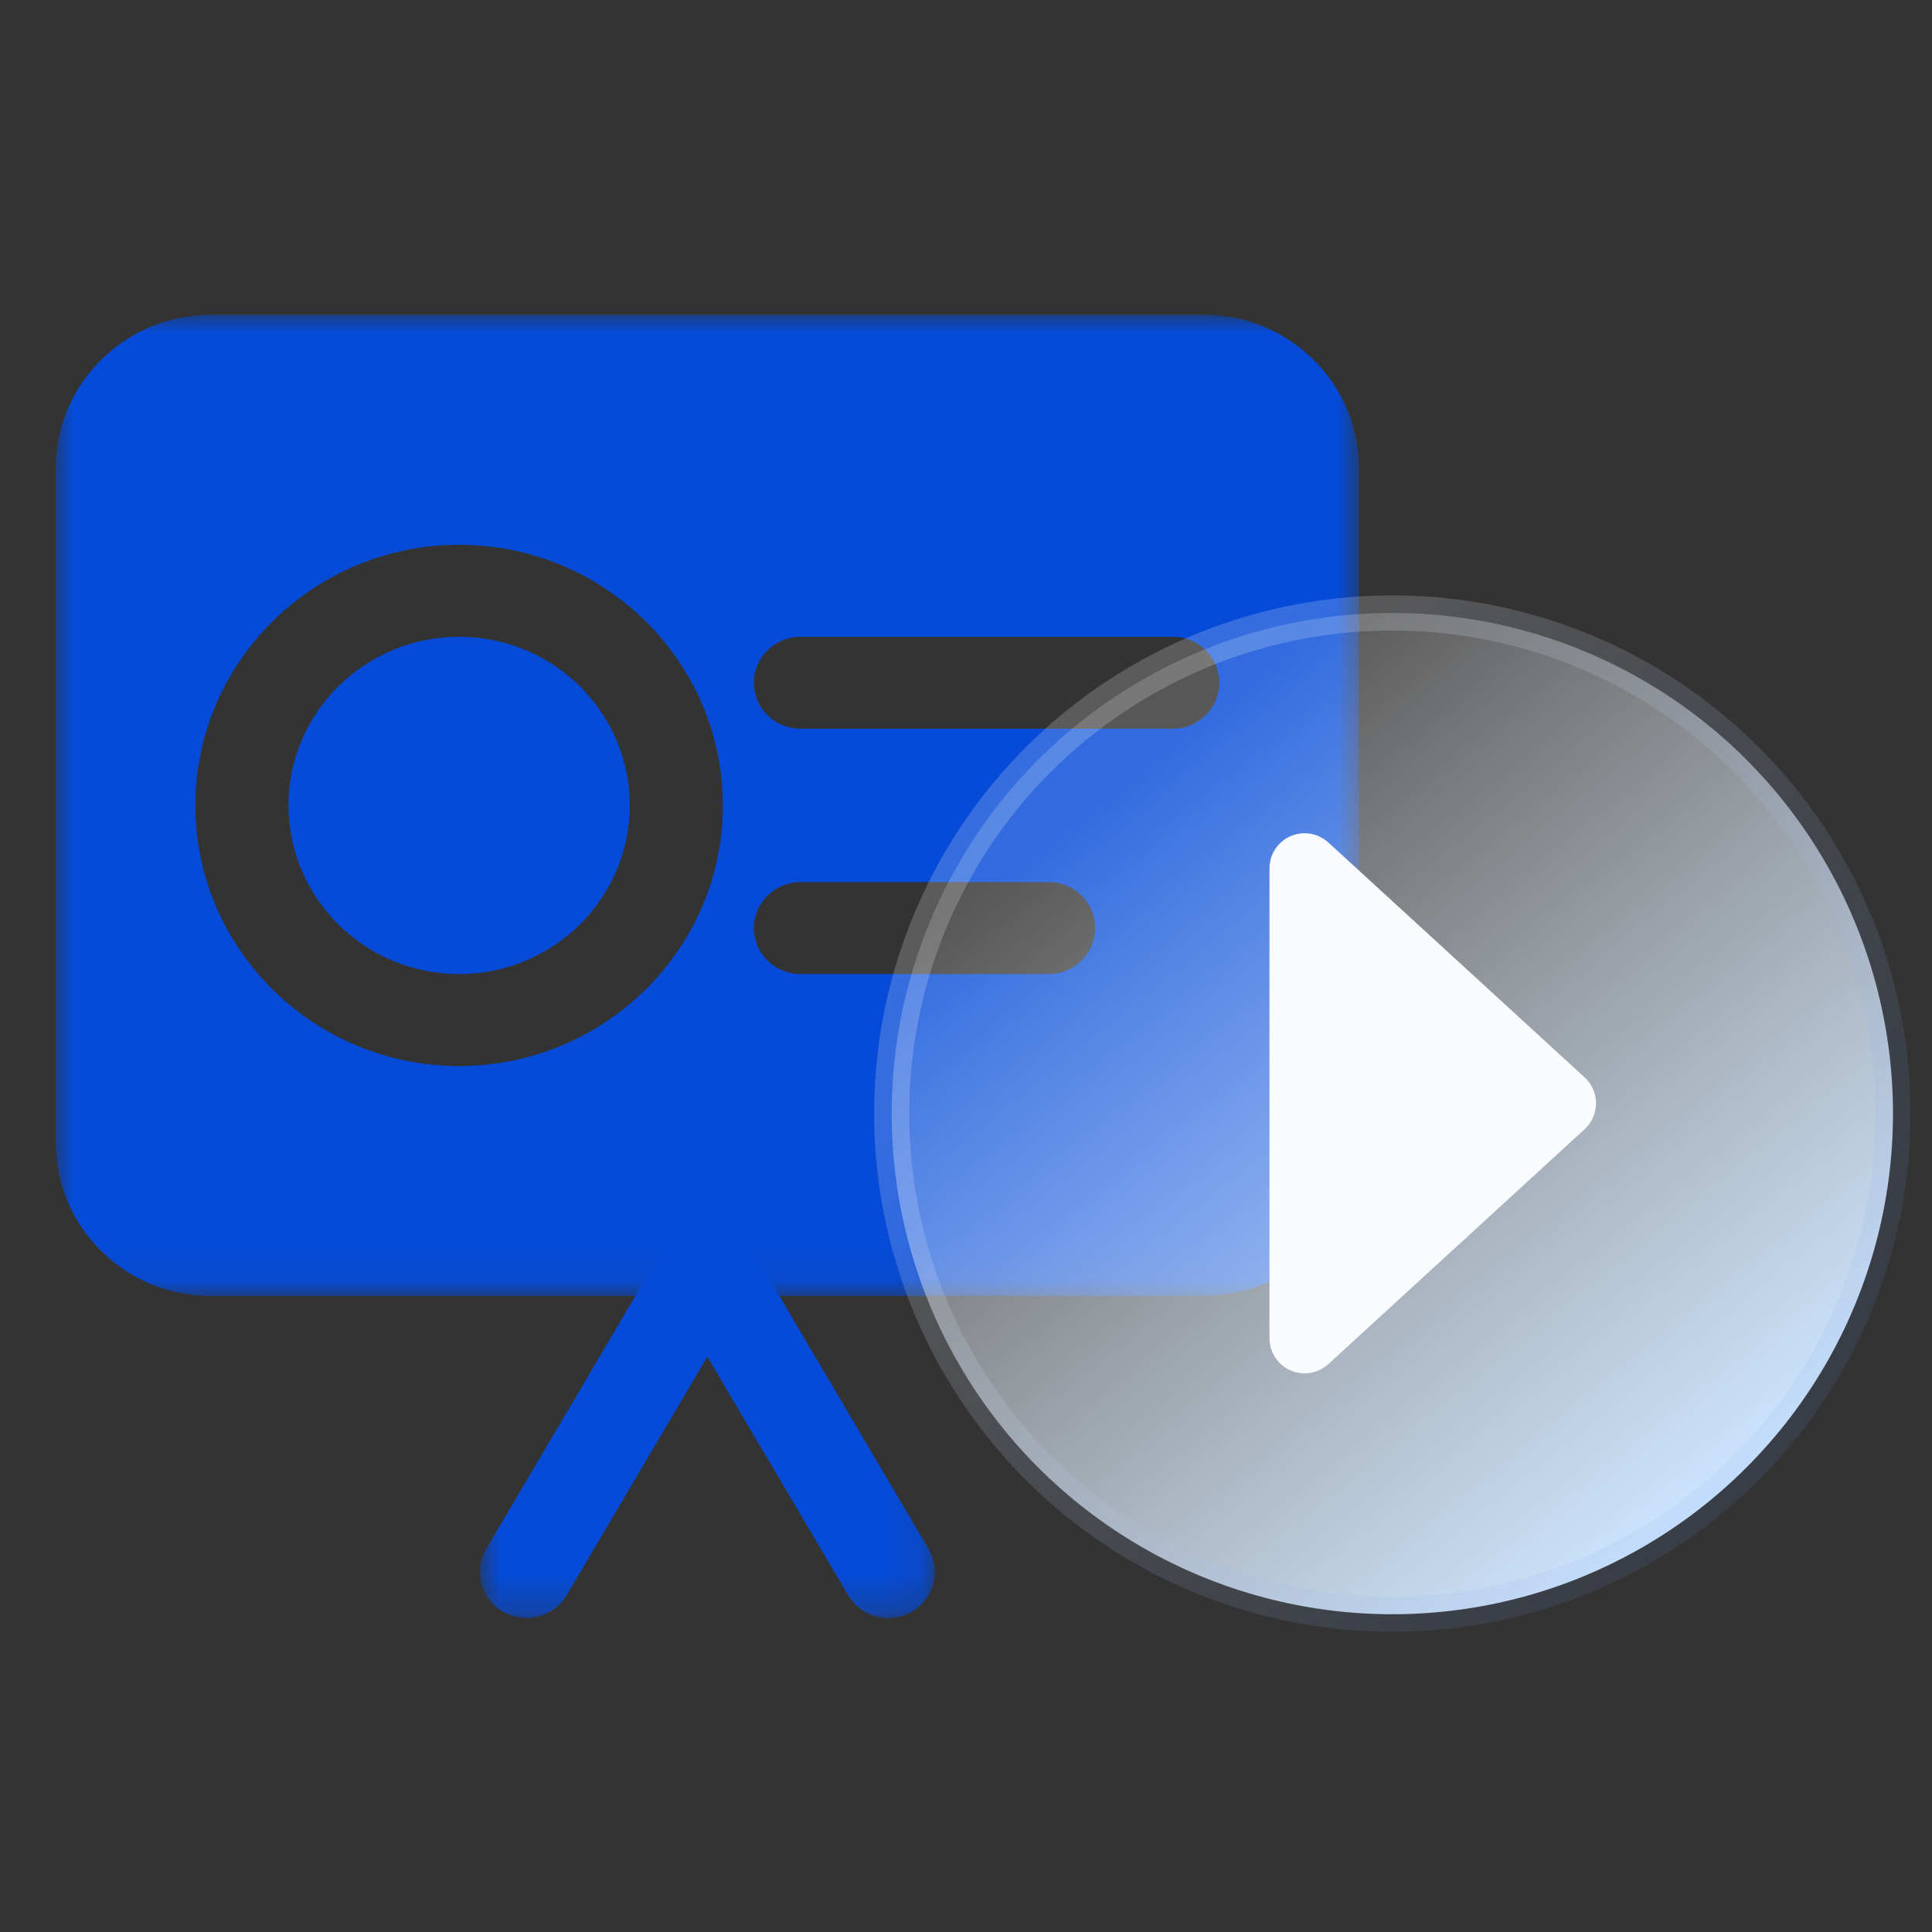 <?xml version="1.0" encoding="UTF-8"?>
<svg width="55px" height="55px" viewBox="0 0 55 55" version="1.1" xmlns="http://www.w3.org/2000/svg" xmlns:xlink="http://www.w3.org/1999/xlink">
    <rect x="0" y="0" width="55" height="55" fill="#333333" stroke="none"/>
    <!-- Generator: Sketch 60 (88103) - https://sketch.com -->
    <title>线上、线下会议</title>
    <desc>Created with Sketch.</desc>
    <defs>
        <polygon id="path-1" points="0.945 0.446 13.894 0.446 13.894 11.748 0.945 11.748"></polygon>
        <polygon id="path-3" points="0 0 37.099 0 37.099 27.932 0 27.932"></polygon>
        <linearGradient x1="22.405%" y1="16.127%" x2="81.84%" y2="89.418%" id="linearGradient-5">
            <stop stop-color="#FFFFFF" stop-opacity="0.178" offset="0%"></stop>
            <stop stop-color="#CCE5FF" offset="100%"></stop>
        </linearGradient>
        <linearGradient x1="91.314%" y1="76.692%" x2="23.012%" y2="17.964%" id="linearGradient-6">
            <stop stop-color="#7197E8" stop-opacity="0.097" offset="0%"></stop>
            <stop stop-color="#FFFFFF" stop-opacity="0.196" offset="100%"></stop>
        </linearGradient>
    </defs>
    <g id="页面-1" stroke="none" stroke-width="1" fill="none" fill-rule="evenodd">
        <g id="首页备份" transform="translate(-1204, -1002)">
            <g id="编组-46" transform="translate(1204, 1002)">
                <g id="编组-10" transform="translate(0, 0.5)">
                    <rect id="矩形备份-9" stroke="#979797" fill="#D8D8D8" opacity="0" x="0" y="0" width="55" height="55"></rect>
                    <g id="编组-37" transform="translate(1.587, 8.462)">
                        <g id="编组">
                            <g transform="translate(11.13, 25.351)">
                                <mask id="mask-2" fill="white">
                                    <use xlink:href="#path-1"></use>
                                </mask>
                                <g id="Clip-2"></g>
                                <path d="M13.715,9.779 L8.565,1.049 C8.09,0.244 6.749,0.244 6.274,1.049 L1.125,9.779 C0.758,10.404 0.971,11.207 1.602,11.569 C2.236,11.934 3.047,11.725 3.414,11.098 L7.419,4.31 L11.426,11.098 C11.67,11.517 12.116,11.749 12.57,11.749 C12.796,11.749 13.026,11.689 13.238,11.569 C13.869,11.207 14.082,10.404 13.715,9.779" id="Fill-1" fill="#054BD8" mask="url(#mask-2)"></path>
                            </g>
                            <path d="M11.483,9.166 C8.804,9.166 6.625,11.317 6.625,13.966 C6.625,16.615 8.804,18.767 11.483,18.767 C14.161,18.767 16.341,16.615 16.341,13.966 C16.341,11.317 14.161,9.166 11.483,9.166" id="Fill-3" fill="#054BD8"></path>
                            <g>
                                <mask id="mask-4" fill="white">
                                    <use xlink:href="#path-3"></use>
                                </mask>
                                <g id="Clip-6"></g>
                                <path d="M31.799,11.783 L21.2,11.783 C20.467,11.783 19.874,11.199 19.874,10.476 C19.874,9.752 20.467,9.166 21.2,9.166 L31.799,9.166 C32.53,9.166 33.124,9.752 33.124,10.476 C33.124,11.199 32.53,11.783 31.799,11.783 M28.266,18.767 L21.2,18.767 C20.467,18.767 19.874,18.181 19.874,17.46 C19.874,16.736 20.467,16.15 21.2,16.15 L28.266,16.15 C28.996,16.15 29.59,16.736 29.59,17.46 C29.59,18.181 28.996,18.767 28.266,18.767 M11.482,21.386 C7.344,21.386 3.975,18.059 3.975,13.967 C3.975,9.875 7.344,6.547 11.482,6.547 C15.622,6.547 18.991,9.875 18.991,13.967 C18.991,18.059 15.622,21.386 11.482,21.386 M32.682,-0.001 L4.417,-0.001 C1.981,-0.001 0,1.958 0,4.364 L0,23.57 C0,25.975 1.981,27.932 4.417,27.932 L32.682,27.932 C35.118,27.932 37.099,25.975 37.099,23.57 L37.099,4.364 C37.099,1.958 35.118,-0.001 32.682,-0.001" id="Fill-5" fill="#054BD8" mask="url(#mask-4)"></path>
                            </g>
                        </g>
                        <circle id="椭圆形" stroke="url(#linearGradient-6)" fill="url(#linearGradient-5)" cx="38.05" cy="22.74" r="14.252"></circle>
                        <path d="M40.178,18.362 L46.866,25.658 C47.239,26.066 47.212,26.698 46.805,27.071 C46.62,27.24 46.379,27.334 46.129,27.334 L32.752,27.334 C32.2,27.334 31.752,26.886 31.752,26.334 C31.752,26.084 31.846,25.843 32.015,25.658 L38.703,18.362 C39.076,17.955 39.709,17.927 40.116,18.3 C40.137,18.32 40.158,18.341 40.178,18.362 Z" id="三角形" fill="#FAFBFE" transform="translate(39.44, 22.446) rotate(-270) translate(-39.44, -22.446) "></path>
                    </g>
                </g>
            </g>
        </g>
    </g>
</svg>